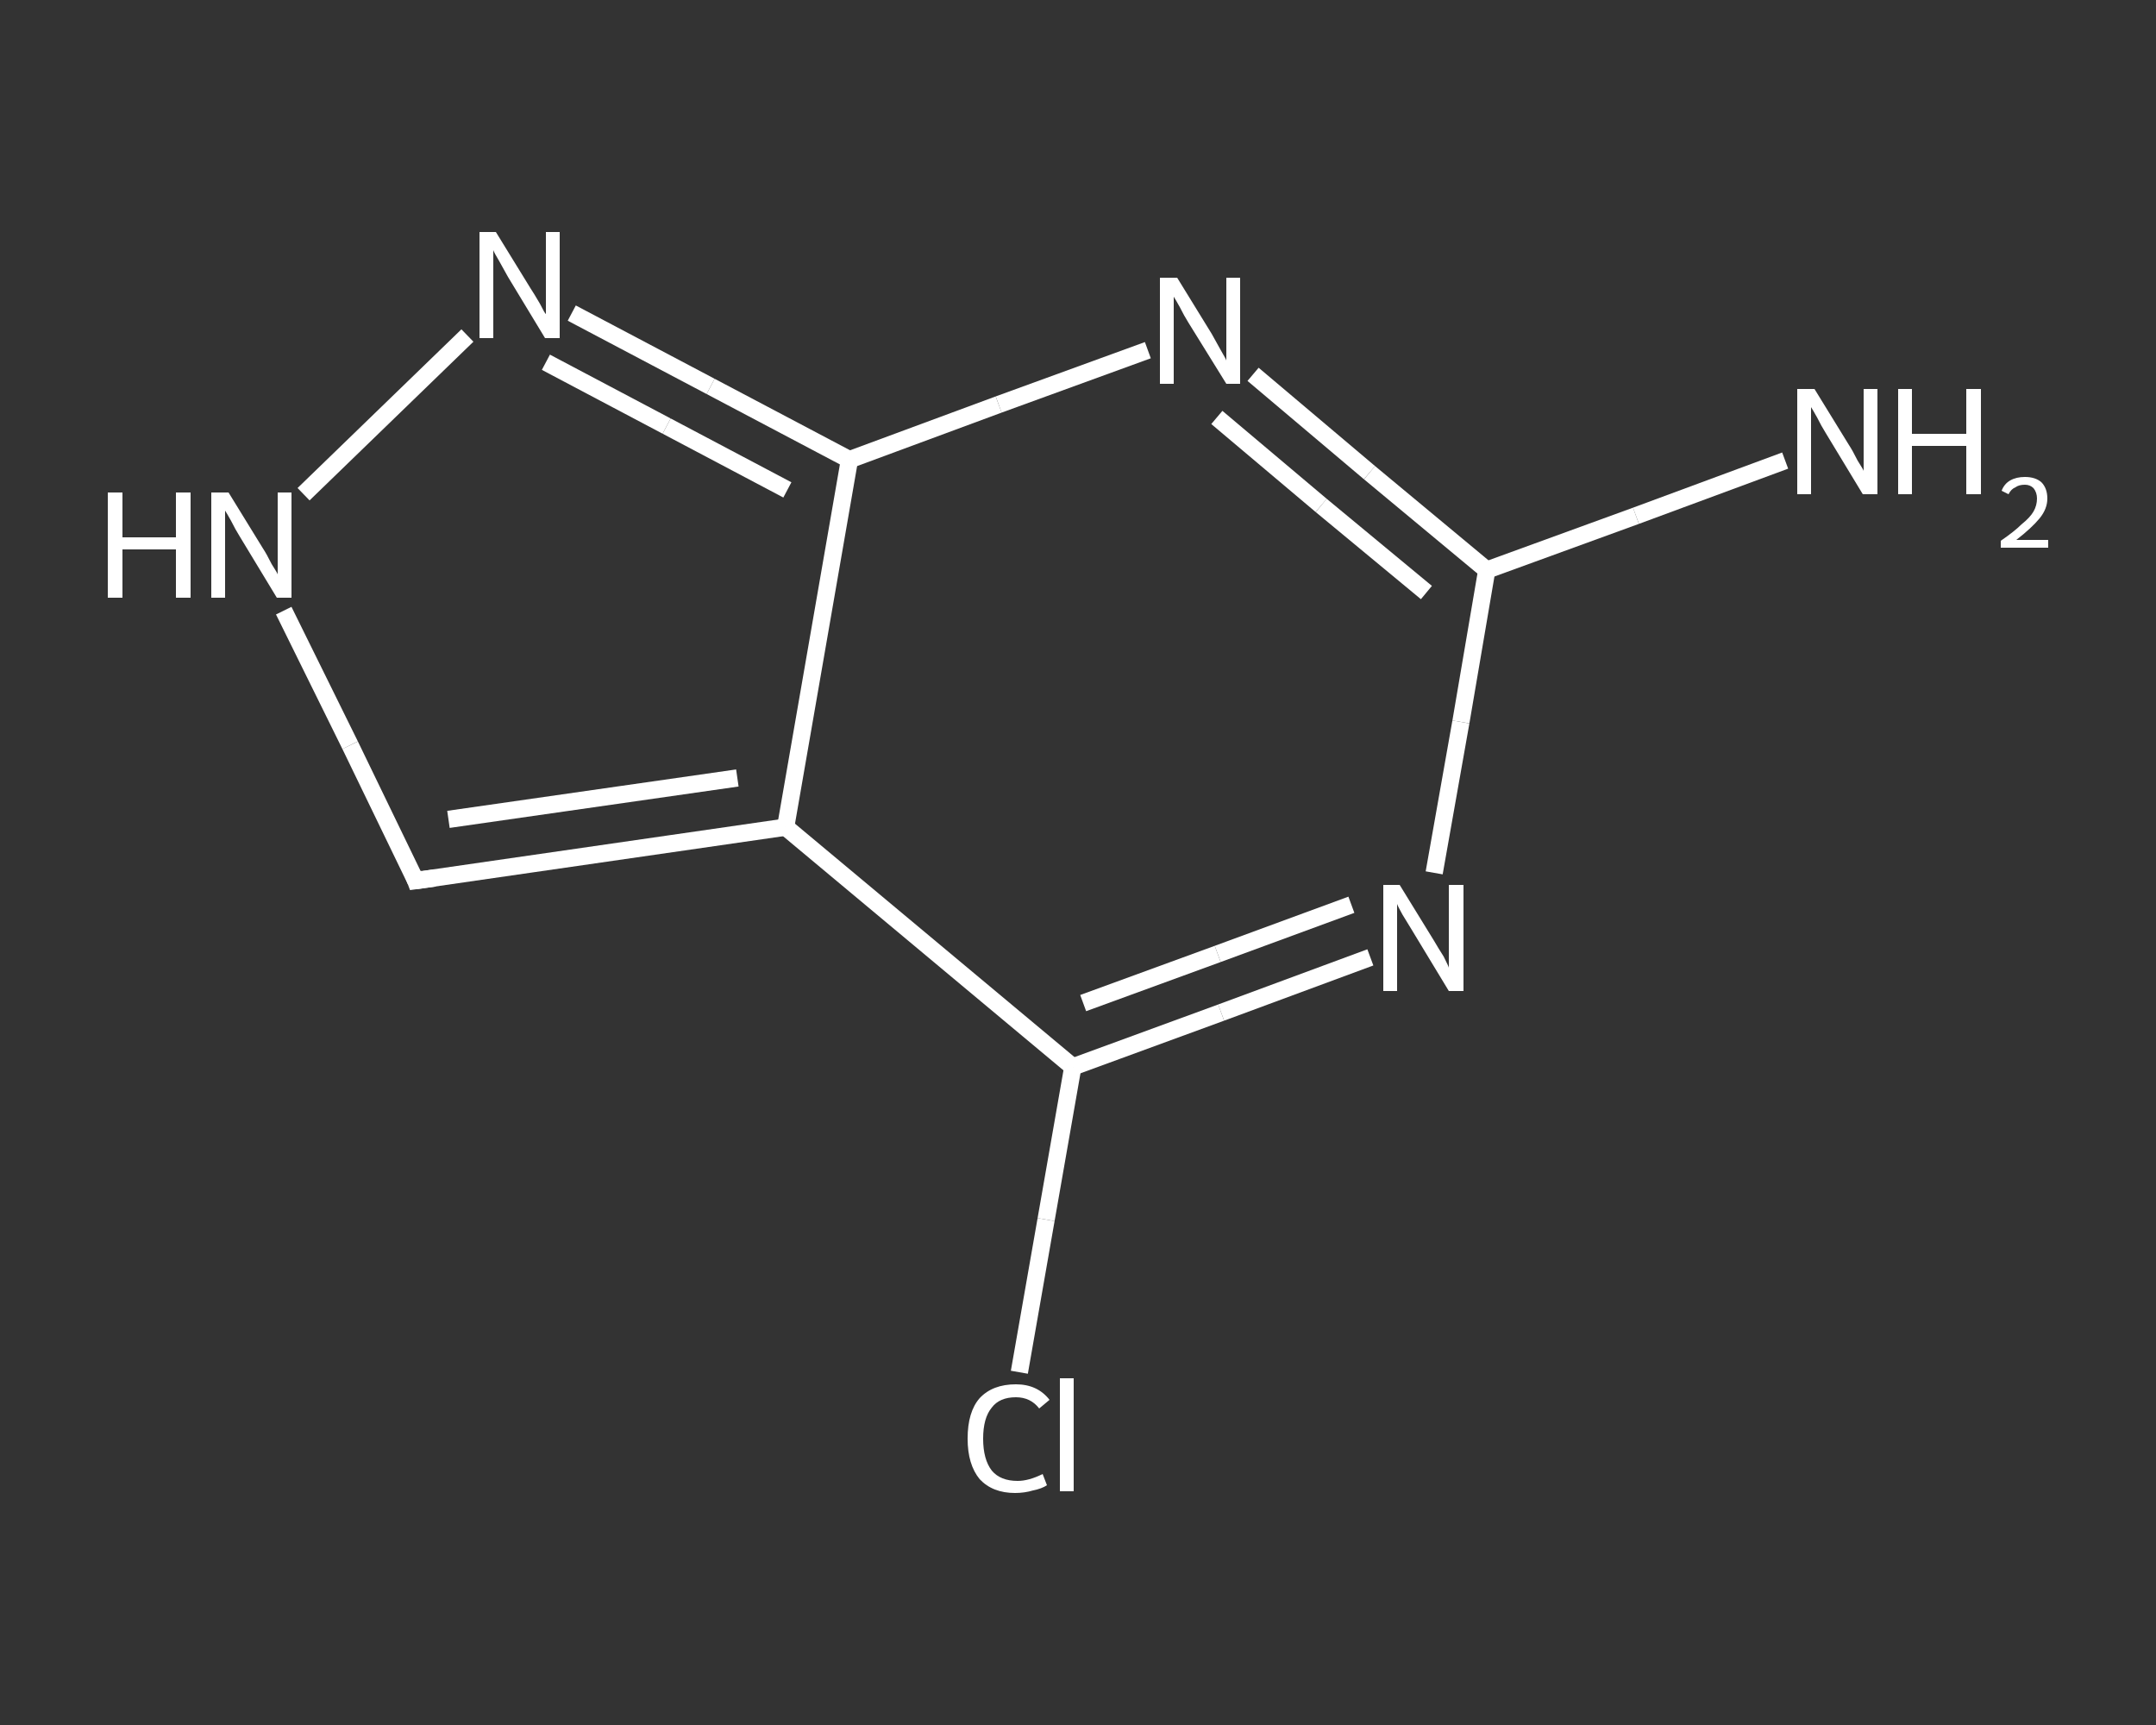 <?xml version='1.0' encoding='iso-8859-1'?>
<svg version='1.1' baseProfile='full'
              xmlns='http://www.w3.org/2000/svg'
                      xmlns:rdkit='http://www.rdkit.org/xml'
                      xmlns:xlink='http://www.w3.org/1999/xlink'
                  xml:space='preserve'
width='250px' height='200px' viewBox='0 0 250 200'>
<rect x="0" y="0" width="250" height="200" fill="#333333" stroke="none"/>
<!-- END OF HEADER -->
<rect style='opacity:1.0;fill:transparent;stroke:none' width='250.0' height='200.0' x='0.0' y='0.0'> </rect>
<path class='bond-0 atom-0 atom-1' d='M 207.0,53.4 L 189.7,59.8' style='fill:none;fill-rule:evenodd;stroke:#FFFFFF;stroke-width:2.0px;stroke-linecap:butt;stroke-linejoin:miter;stroke-opacity:1' />
<path class='bond-0 atom-0 atom-1' d='M 189.7,59.8 L 172.4,66.1' style='fill:none;fill-rule:evenodd;stroke:#FFFFFF;stroke-width:2.0px;stroke-linecap:butt;stroke-linejoin:miter;stroke-opacity:1' />
<path class='bond-1 atom-1 atom-2' d='M 172.4,66.1 L 169.4,83.7' style='fill:none;fill-rule:evenodd;stroke:#FFFFFF;stroke-width:2.0px;stroke-linecap:butt;stroke-linejoin:miter;stroke-opacity:1' />
<path class='bond-1 atom-1 atom-2' d='M 169.4,83.7 L 166.3,101.2' style='fill:none;fill-rule:evenodd;stroke:#FFFFFF;stroke-width:2.0px;stroke-linecap:butt;stroke-linejoin:miter;stroke-opacity:1' />
<path class='bond-2 atom-2 atom-3' d='M 158.9,111.0 L 141.6,117.4' style='fill:none;fill-rule:evenodd;stroke:#FFFFFF;stroke-width:2.0px;stroke-linecap:butt;stroke-linejoin:miter;stroke-opacity:1' />
<path class='bond-2 atom-2 atom-3' d='M 141.6,117.4 L 124.4,123.7' style='fill:none;fill-rule:evenodd;stroke:#FFFFFF;stroke-width:2.0px;stroke-linecap:butt;stroke-linejoin:miter;stroke-opacity:1' />
<path class='bond-2 atom-2 atom-3' d='M 156.7,104.9 L 141.2,110.6' style='fill:none;fill-rule:evenodd;stroke:#FFFFFF;stroke-width:2.0px;stroke-linecap:butt;stroke-linejoin:miter;stroke-opacity:1' />
<path class='bond-2 atom-2 atom-3' d='M 141.2,110.6 L 125.6,116.3' style='fill:none;fill-rule:evenodd;stroke:#FFFFFF;stroke-width:2.0px;stroke-linecap:butt;stroke-linejoin:miter;stroke-opacity:1' />
<path class='bond-3 atom-3 atom-4' d='M 124.4,123.7 L 121.3,141.4' style='fill:none;fill-rule:evenodd;stroke:#FFFFFF;stroke-width:2.0px;stroke-linecap:butt;stroke-linejoin:miter;stroke-opacity:1' />
<path class='bond-3 atom-3 atom-4' d='M 121.3,141.4 L 118.2,159.1' style='fill:none;fill-rule:evenodd;stroke:#FFFFFF;stroke-width:2.0px;stroke-linecap:butt;stroke-linejoin:miter;stroke-opacity:1' />
<path class='bond-4 atom-3 atom-5' d='M 124.4,123.7 L 91.1,95.9' style='fill:none;fill-rule:evenodd;stroke:#FFFFFF;stroke-width:2.0px;stroke-linecap:butt;stroke-linejoin:miter;stroke-opacity:1' />
<path class='bond-5 atom-5 atom-6' d='M 91.1,95.9 L 48.2,102.1' style='fill:none;fill-rule:evenodd;stroke:#FFFFFF;stroke-width:2.0px;stroke-linecap:butt;stroke-linejoin:miter;stroke-opacity:1' />
<path class='bond-5 atom-5 atom-6' d='M 85.5,90.2 L 52.0,95.0' style='fill:none;fill-rule:evenodd;stroke:#FFFFFF;stroke-width:2.0px;stroke-linecap:butt;stroke-linejoin:miter;stroke-opacity:1' />
<path class='bond-6 atom-6 atom-7' d='M 48.2,102.1 L 40.6,86.4' style='fill:none;fill-rule:evenodd;stroke:#FFFFFF;stroke-width:2.0px;stroke-linecap:butt;stroke-linejoin:miter;stroke-opacity:1' />
<path class='bond-6 atom-6 atom-7' d='M 40.6,86.4 L 32.9,70.8' style='fill:none;fill-rule:evenodd;stroke:#FFFFFF;stroke-width:2.0px;stroke-linecap:butt;stroke-linejoin:miter;stroke-opacity:1' />
<path class='bond-7 atom-7 atom-8' d='M 35.2,57.3 L 54.2,38.9' style='fill:none;fill-rule:evenodd;stroke:#FFFFFF;stroke-width:2.0px;stroke-linecap:butt;stroke-linejoin:miter;stroke-opacity:1' />
<path class='bond-8 atom-8 atom-9' d='M 66.3,36.3 L 82.4,44.8' style='fill:none;fill-rule:evenodd;stroke:#FFFFFF;stroke-width:2.0px;stroke-linecap:butt;stroke-linejoin:miter;stroke-opacity:1' />
<path class='bond-8 atom-8 atom-9' d='M 82.4,44.8 L 98.5,53.3' style='fill:none;fill-rule:evenodd;stroke:#FFFFFF;stroke-width:2.0px;stroke-linecap:butt;stroke-linejoin:miter;stroke-opacity:1' />
<path class='bond-8 atom-8 atom-9' d='M 63.3,42.0 L 77.3,49.4' style='fill:none;fill-rule:evenodd;stroke:#FFFFFF;stroke-width:2.0px;stroke-linecap:butt;stroke-linejoin:miter;stroke-opacity:1' />
<path class='bond-8 atom-8 atom-9' d='M 77.3,49.4 L 91.3,56.8' style='fill:none;fill-rule:evenodd;stroke:#FFFFFF;stroke-width:2.0px;stroke-linecap:butt;stroke-linejoin:miter;stroke-opacity:1' />
<path class='bond-9 atom-9 atom-10' d='M 98.5,53.3 L 115.8,46.9' style='fill:none;fill-rule:evenodd;stroke:#FFFFFF;stroke-width:2.0px;stroke-linecap:butt;stroke-linejoin:miter;stroke-opacity:1' />
<path class='bond-9 atom-9 atom-10' d='M 115.8,46.9 L 133.1,40.6' style='fill:none;fill-rule:evenodd;stroke:#FFFFFF;stroke-width:2.0px;stroke-linecap:butt;stroke-linejoin:miter;stroke-opacity:1' />
<path class='bond-10 atom-10 atom-1' d='M 145.3,43.4 L 158.8,54.8' style='fill:none;fill-rule:evenodd;stroke:#FFFFFF;stroke-width:2.0px;stroke-linecap:butt;stroke-linejoin:miter;stroke-opacity:1' />
<path class='bond-10 atom-10 atom-1' d='M 158.8,54.8 L 172.4,66.1' style='fill:none;fill-rule:evenodd;stroke:#FFFFFF;stroke-width:2.0px;stroke-linecap:butt;stroke-linejoin:miter;stroke-opacity:1' />
<path class='bond-10 atom-10 atom-1' d='M 141.1,48.4 L 153.2,58.6' style='fill:none;fill-rule:evenodd;stroke:#FFFFFF;stroke-width:2.0px;stroke-linecap:butt;stroke-linejoin:miter;stroke-opacity:1' />
<path class='bond-10 atom-10 atom-1' d='M 153.2,58.6 L 165.4,68.7' style='fill:none;fill-rule:evenodd;stroke:#FFFFFF;stroke-width:2.0px;stroke-linecap:butt;stroke-linejoin:miter;stroke-opacity:1' />
<path class='bond-11 atom-9 atom-5' d='M 98.5,53.3 L 91.1,95.9' style='fill:none;fill-rule:evenodd;stroke:#FFFFFF;stroke-width:2.0px;stroke-linecap:butt;stroke-linejoin:miter;stroke-opacity:1' />
<path d='M 50.4,101.8 L 48.2,102.1 L 47.9,101.3' style='fill:none;stroke:#FFFFFF;stroke-width:2.0px;stroke-linecap:butt;stroke-linejoin:miter;stroke-opacity:1;' />
<path class='atom-0' d='M 210.4 45.1
L 214.4 51.6
Q 214.8 52.2, 215.4 53.4
Q 216.1 54.5, 216.1 54.6
L 216.1 45.1
L 217.7 45.1
L 217.7 57.3
L 216.0 57.3
L 211.7 50.2
Q 211.2 49.4, 210.7 48.4
Q 210.2 47.5, 210.0 47.2
L 210.0 57.3
L 208.4 57.3
L 208.4 45.1
L 210.4 45.1
' fill='#FFFFFF'/>
<path class='atom-0' d='M 220.1 45.1
L 221.7 45.1
L 221.7 50.3
L 228.0 50.3
L 228.0 45.1
L 229.7 45.1
L 229.7 57.3
L 228.0 57.3
L 228.0 51.7
L 221.7 51.7
L 221.7 57.3
L 220.1 57.3
L 220.1 45.1
' fill='#FFFFFF'/>
<path class='atom-0' d='M 232.1 56.9
Q 232.4 56.1, 233.1 55.7
Q 233.8 55.3, 234.8 55.3
Q 236.0 55.3, 236.7 55.9
Q 237.4 56.6, 237.4 57.8
Q 237.4 59.0, 236.5 60.1
Q 235.6 61.2, 233.8 62.6
L 237.5 62.6
L 237.5 63.5
L 232.0 63.5
L 232.0 62.7
Q 233.6 61.6, 234.4 60.8
Q 235.4 60.0, 235.8 59.3
Q 236.2 58.6, 236.2 57.8
Q 236.2 57.1, 235.8 56.6
Q 235.4 56.2, 234.8 56.2
Q 234.1 56.2, 233.7 56.5
Q 233.2 56.7, 232.9 57.3
L 232.1 56.9
' fill='#FFFFFF'/>
<path class='atom-2' d='M 162.3 102.6
L 166.3 109.1
Q 166.7 109.8, 167.4 110.9
Q 168.0 112.1, 168.0 112.2
L 168.0 102.6
L 169.7 102.6
L 169.7 114.9
L 168.0 114.9
L 163.7 107.8
Q 163.2 107.0, 162.6 106.0
Q 162.1 105.1, 162.0 104.8
L 162.0 114.9
L 160.4 114.9
L 160.4 102.6
L 162.3 102.6
' fill='#FFFFFF'/>
<path class='atom-4' d='M 112.2 166.8
Q 112.2 163.7, 113.6 162.1
Q 115.1 160.5, 117.8 160.5
Q 120.3 160.5, 121.7 162.3
L 120.5 163.3
Q 119.5 162.0, 117.8 162.0
Q 115.9 162.0, 115.0 163.2
Q 114.0 164.4, 114.0 166.8
Q 114.0 169.2, 115.0 170.5
Q 116.0 171.7, 118.0 171.7
Q 119.3 171.7, 120.9 170.9
L 121.4 172.2
Q 120.8 172.6, 119.8 172.8
Q 118.8 173.1, 117.7 173.1
Q 115.1 173.1, 113.6 171.5
Q 112.2 169.8, 112.2 166.8
' fill='#FFFFFF'/>
<path class='atom-4' d='M 122.9 159.8
L 124.5 159.8
L 124.5 172.9
L 122.9 172.9
L 122.9 159.8
' fill='#FFFFFF'/>
<path class='atom-7' d='M 12.5 57.1
L 14.2 57.1
L 14.2 62.3
L 20.4 62.3
L 20.4 57.1
L 22.1 57.1
L 22.1 69.3
L 20.4 69.3
L 20.4 63.7
L 14.2 63.7
L 14.2 69.3
L 12.5 69.3
L 12.5 57.1
' fill='#FFFFFF'/>
<path class='atom-7' d='M 26.5 57.1
L 30.5 63.6
Q 30.9 64.2, 31.5 65.4
Q 32.2 66.5, 32.2 66.6
L 32.2 57.1
L 33.8 57.1
L 33.8 69.3
L 32.1 69.3
L 27.8 62.2
Q 27.3 61.4, 26.8 60.4
Q 26.3 59.5, 26.1 59.2
L 26.1 69.3
L 24.5 69.3
L 24.5 57.1
L 26.5 57.1
' fill='#FFFFFF'/>
<path class='atom-8' d='M 57.5 26.9
L 61.5 33.4
Q 61.9 34.0, 62.6 35.2
Q 63.2 36.4, 63.3 36.4
L 63.3 26.9
L 64.9 26.9
L 64.9 39.2
L 63.2 39.2
L 58.9 32.1
Q 58.4 31.2, 57.9 30.3
Q 57.3 29.3, 57.2 29.0
L 57.2 39.2
L 55.6 39.2
L 55.6 26.9
L 57.5 26.9
' fill='#FFFFFF'/>
<path class='atom-10' d='M 136.5 32.2
L 140.5 38.7
Q 140.9 39.4, 141.5 40.5
Q 142.2 41.7, 142.2 41.8
L 142.2 32.2
L 143.8 32.2
L 143.8 44.5
L 142.2 44.5
L 137.8 37.4
Q 137.3 36.6, 136.8 35.6
Q 136.3 34.7, 136.1 34.4
L 136.1 44.5
L 134.5 44.5
L 134.5 32.2
L 136.5 32.2
' fill='#FFFFFF'/>
</svg>
